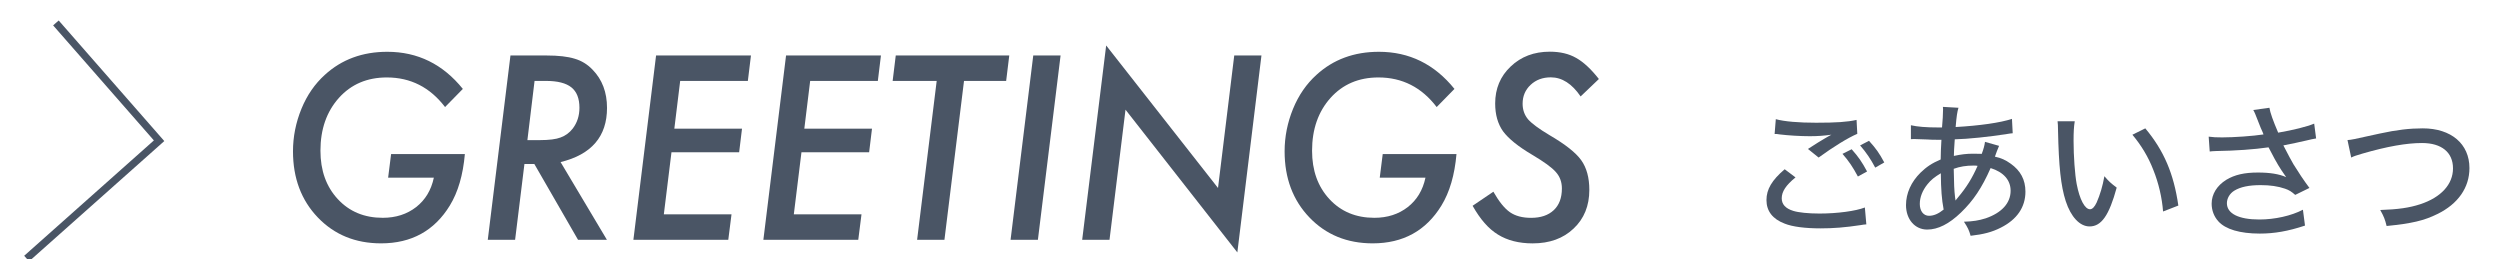 <?xml version="1.0" encoding="utf-8"?>
<!-- Generator: Adobe Illustrator 16.0.0, SVG Export Plug-In . SVG Version: 6.00 Build 0)  -->
<!DOCTYPE svg PUBLIC "-//W3C//DTD SVG 1.1//EN" "http://www.w3.org/Graphics/SVG/1.1/DTD/svg11.dtd">
<svg version="1.1" id="レイヤー_1" xmlns="http://www.w3.org/2000/svg" xmlns:xlink="http://www.w3.org/1999/xlink" x="0px"
	 y="0px" width="337.5px" height="35px" viewBox="0 0 337.5 35" enable-background="new 0 0 337.5 35" xml:space="preserve">
<g>
	<polyline fill="none" stroke="#4A5565" stroke-miterlimit="10" points="3.596,34.904 21.477,19 7.548,3.096 	"/>
	<g>
		<path fill="#4A5565" d="M52.798,20.801h9.958c-0.247,2.825-0.924,5.141-2.03,6.945c-2.084,3.405-5.178,5.107-9.281,5.107
			c-3.459,0-6.306-1.166-8.54-3.496c-2.234-2.331-3.352-5.307-3.352-8.928c0-1.965,0.381-3.883,1.145-5.752
			c0.751-1.826,1.805-3.352,3.158-4.576c2.266-2.073,5.075-3.11,8.427-3.11c4.104,0,7.503,1.67,10.2,5.011l-2.401,2.449
			c-2.03-2.664-4.651-3.996-7.863-3.996c-2.653,0-4.808,0.918-6.462,2.755c-1.665,1.859-2.497,4.238-2.497,7.138
			c0,2.664,0.778,4.84,2.337,6.525c1.557,1.688,3.582,2.53,6.074,2.53c1.762,0,3.266-0.483,4.512-1.45
			c1.235-0.967,2.03-2.288,2.385-3.964h-6.172L52.798,20.801z"/>
		<path fill="#4A5565" d="M75.679,21.881l6.252,10.489h-3.899l-5.897-10.231h-1.337L69.539,32.37H65.85l3.062-24.879h4.882
			c1.59,0,2.853,0.145,3.787,0.435c0.924,0.269,1.729,0.763,2.417,1.482c1.3,1.332,1.95,3.051,1.95,5.156
			C81.948,18.422,79.858,20.859,75.679,21.881z M72.166,10.923l-0.967,7.993h1.691c1.246,0,2.176-0.119,2.788-0.355
			c0.655-0.235,1.203-0.639,1.644-1.208c0.602-0.795,0.902-1.729,0.902-2.804c0-1.257-0.362-2.175-1.088-2.755
			c-0.725-0.58-1.866-0.87-3.424-0.87H72.166z"/>
		<path fill="#4A5565" d="M101.379,7.491l-0.418,3.432h-9.137l-0.789,6.445h9.136l-0.387,3.19h-9.136l-1.031,8.379h9.136
			l-0.435,3.433H85.508L88.57,7.491H101.379z"/>
		<path fill="#4A5565" d="M118.927,7.491l-0.418,3.432h-9.137l-0.789,6.445h9.136l-0.387,3.19h-9.136l-1.031,8.379h9.136
			l-0.435,3.433h-12.811l3.062-24.879H118.927z"/>
		<path fill="#4A5565" d="M130.142,10.923l-2.643,21.447h-3.689l2.643-21.447h-5.946l0.419-3.432h15.324l-0.42,3.432H130.142z"/>
		<path fill="#4A5565" d="M143.178,7.491l-3.062,24.879h-3.689l3.062-24.879H143.178z"/>
		<path fill="#4A5565" d="M170.296,7.491l-3.255,26.587l-15.098-19.271l-2.16,17.563h-3.689l3.238-26.232l15.099,19.239
			l2.191-17.886H170.296z"/>
		<path fill="#4A5565" d="M186.667,20.801h9.958c-0.247,2.825-0.924,5.141-2.03,6.945c-2.084,3.405-5.178,5.107-9.281,5.107
			c-3.459,0-6.306-1.166-8.54-3.496c-2.234-2.331-3.352-5.307-3.352-8.928c0-1.965,0.381-3.883,1.145-5.752
			c0.751-1.826,1.805-3.352,3.158-4.576c2.266-2.073,5.075-3.11,8.427-3.11c4.104,0,7.503,1.67,10.2,5.011l-2.401,2.449
			c-2.03-2.664-4.651-3.996-7.863-3.996c-2.653,0-4.808,0.918-6.462,2.755c-1.665,1.859-2.497,4.238-2.497,7.138
			c0,2.664,0.778,4.84,2.337,6.525c1.557,1.688,3.582,2.53,6.074,2.53c1.762,0,3.266-0.483,4.512-1.45
			c1.235-0.967,2.03-2.288,2.385-3.964h-6.172L186.667,20.801z"/>
		<path fill="#4A5565" d="M215.848,10.666l-2.465,2.353c-1.171-1.718-2.514-2.578-4.028-2.578c-1.096,0-2.004,0.338-2.724,1.015
			s-1.079,1.525-1.079,2.546c0,0.816,0.247,1.521,0.741,2.111c0.247,0.28,0.609,0.596,1.088,0.951
			c0.478,0.354,1.076,0.747,1.797,1.176c2.137,1.247,3.565,2.375,4.285,3.385c0.73,1.021,1.096,2.357,1.096,4.012
			c0,2.148-0.709,3.889-2.127,5.221c-1.396,1.332-3.238,1.998-5.526,1.998c-1.848,0-3.411-0.397-4.688-1.192
			c-0.645-0.397-1.247-0.916-1.805-1.555c-0.56-0.64-1.096-1.415-1.611-2.329l2.803-1.9c0.763,1.343,1.51,2.266,2.24,2.771
			c0.73,0.505,1.681,0.757,2.852,0.757c1.3,0,2.318-0.344,3.054-1.031c0.736-0.688,1.104-1.665,1.104-2.933
			c0-0.87-0.27-1.605-0.807-2.207c-0.269-0.312-0.668-0.661-1.2-1.048c-0.531-0.387-1.206-0.821-2.022-1.306
			c-1.869-1.105-3.174-2.158-3.915-3.158c-0.709-0.999-1.063-2.25-1.063-3.754c0-2.009,0.698-3.674,2.095-4.995
			c1.396-1.332,3.158-1.998,5.285-1.998c1.386,0,2.567,0.279,3.545,0.838C213.77,8.372,214.795,9.323,215.848,10.666z"/>
	</g>
	<g>
		<path fill="#4A5565" d="M242.393,23.949c-1.3,1.061-1.86,1.921-1.86,2.821c0,0.819,0.521,1.38,1.561,1.7
			c0.7,0.22,2.021,0.359,3.541,0.359c2.42,0,4.9-0.34,6.121-0.819l0.2,2.28c-0.32,0.02-0.421,0.04-0.78,0.1
			c-2.101,0.32-3.701,0.44-5.401,0.44c-2.08,0-3.801-0.22-4.841-0.64c-1.641-0.621-2.461-1.701-2.461-3.182
			c0-1.439,0.721-2.68,2.461-4.16L242.393,23.949z M239.733,16.088c1.16,0.32,3.101,0.48,5.44,0.48c2.721,0,4.222-0.101,5.462-0.38
			l0.1,1.88c-1.24,0.52-3.24,1.76-5.221,3.201l-1.44-1.16c1.26-0.82,1.54-0.98,2.24-1.4c0.22-0.121,0.28-0.16,0.521-0.301
			l0.399-0.22c-1.04,0.14-1.86,0.2-2.92,0.2c-1.24,0-2.921-0.101-4.041-0.24c-0.36-0.061-0.42-0.061-0.7-0.061L239.733,16.088z
			 M249.975,20.148c0.939,1.061,1.38,1.701,2.08,3.001l-1.24,0.681c-0.66-1.24-1.221-2.081-2.08-3.061L249.975,20.148z
			 M252.315,19.009c0.961,1.06,1.381,1.66,2.061,2.921l-1.22,0.699c-0.62-1.16-1.181-2-2.041-3L252.315,19.009z"/>
		<path fill="#4A5565" d="M257.972,16.908c0.88,0.2,2.04,0.3,3.761,0.3c0.021,0,0.2,0,0.44,0c0.04-0.44,0.04-0.44,0.1-1.32
			c0.021-0.24,0.04-0.92,0.04-1.14c0-0.08,0-0.18-0.02-0.32l2.1,0.12c-0.159,0.52-0.26,1.14-0.38,2.601
			c3.201-0.181,6.042-0.58,7.602-1.101l0.101,1.94c-0.28,0.02-0.38,0.04-0.761,0.1c-2.4,0.381-5.281,0.681-7.062,0.721
			c-0.1,1.48-0.1,1.48-0.12,2.24c1.041-0.22,1.701-0.3,2.641-0.3c0.36,0,0.601,0,1.121,0.021c0.239-0.621,0.38-1.141,0.439-1.621
			l1.9,0.54c-0.08,0.181-0.08,0.181-0.3,0.74c-0.14,0.42-0.18,0.48-0.26,0.72c0.84,0.181,1.42,0.44,2.12,0.94
			c1.34,0.94,2,2.181,2,3.781c0,2.101-1.14,3.761-3.32,4.86c-1.181,0.601-2.32,0.9-4.081,1.101c-0.22-0.76-0.36-1.08-0.9-1.9
			c1.221-0.04,2.001-0.16,2.941-0.46c2.16-0.74,3.36-2.061,3.36-3.721c0-1.44-0.96-2.521-2.7-3.061
			c-1.181,2.681-2.341,4.4-4.001,6.001c-1.601,1.54-3.101,2.301-4.562,2.301c-1.66,0-2.86-1.38-2.86-3.301
			c0-1.601,0.7-3.141,1.96-4.381c0.801-0.78,1.541-1.28,2.721-1.78c0.021-1.2,0.021-1.2,0.101-2.66h-0.641c-0.38,0-0.74,0-1.3-0.041
			c-0.761-0.02-1.641-0.06-1.78-0.06c-0.08,0-0.221,0-0.4,0.021V16.908z M260.212,24.87c-0.68,0.84-1.04,1.76-1.04,2.66
			c0,0.96,0.5,1.601,1.24,1.601c0.641,0,1.261-0.26,1.98-0.84c-0.26-1.4-0.36-2.682-0.38-4.901
			C261.153,23.91,260.672,24.29,260.212,24.87z M263.933,26.63c0.021,0.16,0.021,0.16,0.04,0.261c0,0.1,0,0.1,0.021,0.18
			c0.18-0.22,0.18-0.22,0.32-0.4c1.18-1.4,1.94-2.641,2.66-4.281c-0.24-0.039-0.32-0.039-0.521-0.039c-1.04,0-1.88,0.14-2.7,0.439
			C263.793,24.87,263.813,25.63,263.933,26.63z"/>
		<path fill="#4A5565" d="M280.092,16.368c-0.12,0.72-0.16,1.48-0.16,2.66c0,2.041,0.181,4.562,0.421,5.821
			c0.399,2.08,1.1,3.4,1.8,3.4c0.32,0,0.62-0.319,0.9-0.92c0.46-1.061,0.8-2.18,1.04-3.541c0.58,0.681,0.841,0.921,1.66,1.541
			c-1.02,3.74-2.06,5.241-3.66,5.241c-1.32,0-2.521-1.28-3.221-3.421c-0.66-2.041-0.94-4.701-1.04-9.562
			c0-0.68-0.021-0.8-0.061-1.22H280.092z M289.615,17.328c2.521,3.021,3.841,6.121,4.461,10.422l-2.061,0.801
			c-0.14-1.841-0.6-3.841-1.32-5.621c-0.68-1.761-1.62-3.301-2.82-4.741L289.615,17.328z"/>
		<path fill="#4A5565" d="M298.172,18.448c0.56,0.08,1.061,0.101,1.82,0.101c1.58,0,4.161-0.181,5.581-0.4
			c-0.08-0.24-0.1-0.28-0.38-0.9c-0.181-0.46-0.46-1.14-0.721-1.82c-0.119-0.28-0.159-0.36-0.279-0.58l2.18-0.3
			c0.101,0.66,0.48,1.72,1.181,3.36c2.08-0.36,3.841-0.8,4.861-1.22l0.26,2c-0.48,0.08-0.64,0.12-1.32,0.28
			c-1.44,0.32-1.48,0.34-3.101,0.66c0.66,1.28,1.12,2.141,1.36,2.54c0.6,0.98,1.42,2.221,2.16,3.201l-1.92,0.94
			c-0.5-0.44-0.801-0.641-1.381-0.841c-0.939-0.319-1.98-0.479-3.28-0.479c-1.58,0-2.741,0.24-3.581,0.76
			c-0.6,0.38-0.98,1.021-0.98,1.681c0,1.399,1.581,2.2,4.381,2.2c2.081,0,4.321-0.5,5.882-1.32l0.28,2.141
			c-2.281,0.76-4.142,1.08-6.102,1.08c-2.681,0-4.641-0.58-5.602-1.66c-0.58-0.641-0.899-1.48-0.899-2.381
			c0-1.28,0.72-2.44,1.979-3.221c1.141-0.68,2.421-0.98,4.281-0.98c1.601,0,2.841,0.2,3.801,0.621l-0.18-0.261
			c-0.601-0.84-1.181-1.78-1.86-3.12c-0.181-0.36-0.221-0.42-0.34-0.641c-1.94,0.28-4.441,0.46-7.102,0.5
			c-0.44,0.021-0.521,0.021-0.841,0.061L298.172,18.448z"/>
		<path fill="#4A5565" d="M316.911,18.908c0.561-0.039,0.561-0.039,4.361-0.88c2.301-0.5,4.021-0.7,5.801-0.7
			c3.841,0,6.302,2.101,6.302,5.361c0,2.641-1.54,4.841-4.321,6.201c-1.82,0.9-3.46,1.28-6.861,1.62
			c-0.22-0.899-0.36-1.26-0.86-2.16c2.421-0.08,3.941-0.3,5.401-0.78c2.801-0.92,4.421-2.681,4.421-4.841
			c0-2.161-1.54-3.421-4.181-3.421c-2.101,0-4.701,0.46-8.021,1.42c-0.94,0.28-1.141,0.341-1.541,0.541L316.911,18.908z"/>
	</g>
</g>
</svg>
